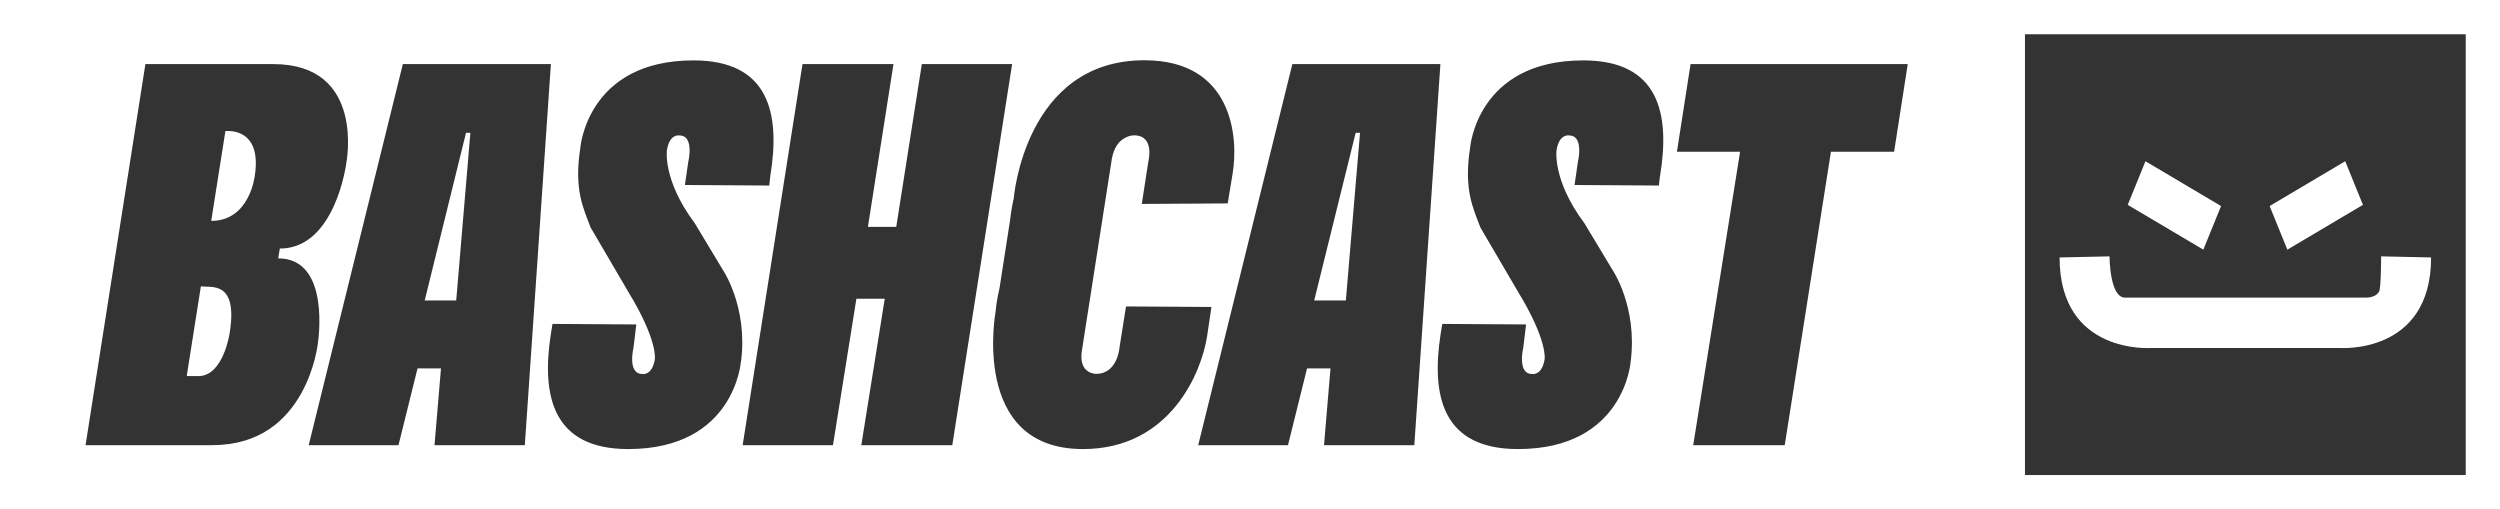 <svg xmlns="http://www.w3.org/2000/svg" width="1718" height="350" fill="none" preserveAspectRatio="xMidYMid">
    <rect width="100%" height="100%" fill="#333333" stroke="none"/>
    <path fill="#fff" d="M1694.45 23.548v302.904h-302.9V23.548h302.9ZM1718 0h-350v350h350V0Z"/>
    <path fill="#fff" d="m1526.31 141.587-12.18 29.97-51.95-30.782 12.18-29.971 51.95 30.783Zm85.33-30.783 12.18 29.971-51.95 30.782-12.18-29.97 51.95-30.783Zm-161.95 65.357c0 .495 0 28.371 10.7 28.371h165.22c5.23 0 7.97-1.989 9.21-3.979 1.49-1.989 1.49-24.14 1.49-24.384l34.34.747c0 67.184-63.2 62.207-63.2 62.207h-128.9s-63.2 4.977-63.2-62.207l34.34-.747v-.008Zm-546.567 30.327h21.75l9.738-115.211h-3.004l-28.484 115.211Zm-611.273 0h21.659l9.737-115.211h-3.003L291.85 206.488Zm-153.801-9.737-9.737 61.701h8.645c16.835-.728 20.931-29.941 20.931-29.941 5.642-35.946-12.741-30.668-19.839-31.76ZM154.89 90.093l-9.738 61.701c26.573 0 29.94-31.032 29.94-31.032 5.279-34.036-20.202-30.669-20.202-30.669Z"/>
    <path fill="#fff" d="M0 0v350h1369.7V0H0Zm146.334 305.954H58.788L99.922 44.046h87.909c63.612 0 50.144 68.07 50.144 68.07s-7.463 58.698-45.684 58.698l-1.092 6.734c36.31 0 27.301 57.605 27.301 57.969 0 0-7.099 70.346-72.166 70.346v.091Zm152.249 0 4.459-52.782h-16.107l-13.105 52.782h-61.7l64.703-261.908h101.742l-17.927 261.908h-62.065Zm210.583-57.605s-4.096 60.244-77.445 60.244c-51.599 0-59.88-35.946-53.146-79.264l1.092-6.734 57.605.364-1.911 15.744s-4.459 18.291 6.007 18.291c0 0 6.734 1.456 8.645-10.101 0 0 2.275-12.741-18.292-46.412l-25.845-44.137c-4.914-13.104-11.557-25.845-7.098-54.602 0 0 4.459-60.244 77.808-60.244 51.599 0 59.881 35.946 52.782 79.264l-.728 6.734-57.969-.364 2.275-15.744s4.459-18.291-6.006-18.291c0 0-6.735-1.547-8.646 10.101 0 0-3.003 20.567 19.111 50.143l19.111 31.76s17.564 25.39 12.74 63.248h-.09Zm82.722 57.605 16.107-100.65h-19.474l-16.108 100.65h-62.065l41.134-261.908h62.52l-17.564 111.843h19.475l17.563-111.843h62.065l-41.134 261.908h-62.519Zm152.249 2.639c-77.808 0-59.88-95.007-59.88-95.007s.364-6.007 2.639-15.744l7.098-45.684c1.092-9.737 2.639-15.744 2.639-15.744s7.462-95.007 89.821-95.007c60.972 0 64.703 53.51 60.608 77.808l-3.367 20.567-59.061.364 4.459-28.849s4.823-18.291-9.738-18.291c-.364 0-3.731 0-7.098 2.275-3.367 1.91-6.734 6.006-8.19 13.832L743.5 240.796c-2.639 16.107 9.373 16.107 9.737 16.107 14.925 0 16.108-18.291 16.108-18.291l4.459-28.03 58.698.364-3.004 20.203c-3.731 24.298-25.026 77.444-85.27 77.444h-.091Zm165.718-2.639 4.459-52.782h-16.108l-13.104 52.782h-61.701l64.704-261.908h101.742l-17.928 261.908h-62.064Zm230.875-185.192-.73 6.734-57.97-.364 2.28-15.744s4.46-18.291-6.01-18.291c0 0-6.73-1.547-8.64 10.101 0 0-3.01 20.567 19.11 50.143l19.11 31.76s17.56 25.39 12.74 63.248c0 0-4.1 60.244-77.45 60.244-51.594 0-59.875-35.946-53.141-79.264l1.092-6.734 57.609.364-1.91 15.744s-4.46 18.291 6 18.291c0 0 6.74 1.456 8.65-10.101 0 0 2.27-12.741-18.3-46.412l-25.84-44.137c-4.91-13.104-11.56-25.845-7.1-54.602 0 0 4.46-60.244 77.81-60.244 51.6 0 59.88 35.946 52.78 79.264h-.09Zm160.9-16.472h-43.41l-31.76 201.664h-62.89l32.22-201.664h-43.41l9.37-60.244H1311l-9.37 60.244Z"/>
</svg>
